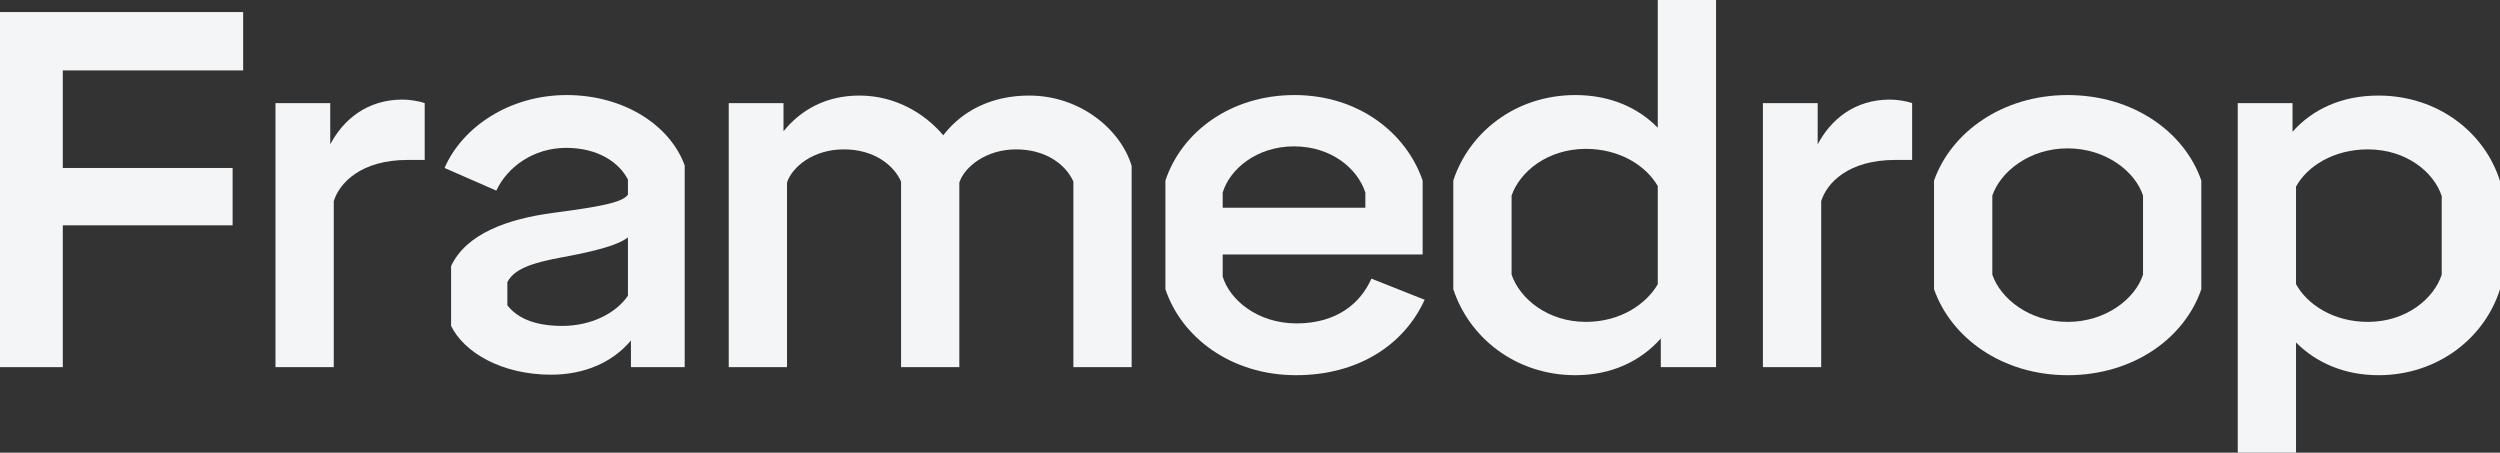 <svg width="1320" height="239" viewBox="0 0 1320 239" fill="none" xmlns="http://www.w3.org/2000/svg">
<rect x="0" y="0" width="1320" height="239" fill="#333333" stroke="none"/>
<path d="M128.387 6.373V37.178H33.158V88.696H122.816V118.969H33.158V193.856H0V6.373H128.387Z" fill="#F3F5F7"/>
<path d="M212.568 52.58C216.282 52.58 221.322 53.377 224.24 54.439V84.447H215.221C190.551 84.447 179.145 96.662 176.227 106.222V193.856H145.457V54.439H174.37V76.214C181.267 63.202 193.735 52.58 212.568 52.58Z" fill="#F3F5F7"/>
<path d="M299.185 50.19C329.424 50.19 353.829 66.123 361.521 87.368V193.856H333.138V179.781C323.589 191.2 308.734 197.839 290.961 197.839C264.966 197.839 245.071 186.154 238.174 172.08V140.479C246.132 123.483 267.884 115.517 292.553 112.33C316.427 109.143 328.629 107.019 331.547 102.77V94.803C327.037 86.04 316.161 78.073 298.919 78.073C281.677 78.073 267.884 88.164 262.048 100.646L234.726 88.696C244.01 67.186 268.945 50.19 299.185 50.19ZM331.547 156.147V125.342C326.507 129.326 314.835 132.512 297.593 135.699C279.82 138.886 271.332 142.338 267.884 148.977V161.192C272.393 167.034 280.881 172.08 296.797 172.08C312.182 172.08 325.18 165.441 331.547 156.147Z" fill="#F3F5F7"/>
<path d="M543.4 50.456C570.722 50.456 591.943 68.779 597.513 87.633V193.856H566.743V95.866C563.029 87.368 552.684 78.87 536.503 78.87C520.587 78.87 509.181 88.164 506.528 96.397V193.856H475.758V95.866C472.044 87.368 461.699 78.87 445.518 78.87C429.337 78.87 418.196 88.164 415.543 96.397V193.856H384.773V54.439H413.687V69.31C422.705 58.157 435.969 50.456 453.741 50.456C472.309 50.456 487.96 59.484 498.04 71.434C507.589 58.953 522.975 50.456 543.4 50.456Z" fill="#F3F5F7"/>
<path d="M724.095 147.118L752.213 158.271C741.072 182.702 716.402 198.104 684.306 198.104C650.087 198.104 623.826 178.188 615.338 152.694V95.334C623.826 69.841 649.556 50.19 683.51 50.19C716.933 50.19 742.398 69.841 751.152 95.334V134.371H645.577V146.056C649.291 158.271 663.881 170.752 684.571 170.752C706.057 170.752 718.524 159.864 724.095 147.118ZM683.245 77.277C663.615 77.277 649.291 89.227 645.577 101.708V109.674H720.912V101.708C716.933 89.227 703.139 77.277 683.245 77.277Z" fill="#F3F5F7"/>
<path d="M875.307 67.451V0H906.077V193.856H876.898V178.719C866.288 190.669 850.903 198.104 831.804 198.104C799.972 198.104 775.568 177.922 767.345 152.694V95.334C775.568 70.107 799.972 50.19 831.804 50.19C850.107 50.19 864.962 56.829 875.307 67.451ZM875.307 150.039V98.256C869.206 87.633 855.412 78.604 837.374 78.604C816.949 78.604 802.36 90.82 798.116 103.301V144.993C802.36 157.474 816.949 169.956 837.374 169.956C855.412 169.956 869.206 160.661 875.307 150.039Z" fill="#F3F5F7"/>
<path d="M997.93 52.58C1001.64 52.58 1006.68 53.377 1009.6 54.439V84.447H1000.58C975.914 84.447 964.507 96.662 961.59 106.222V193.856H930.819V54.439H959.733V76.214C966.629 63.202 979.097 52.58 997.93 52.58Z" fill="#F3F5F7"/>
<path d="M1091.73 198.104C1057.24 198.104 1030.19 178.453 1021.17 152.694V95.334C1030.19 69.841 1057.24 50.19 1091.73 50.19C1126.48 50.19 1153.53 69.841 1162.29 95.334V152.694C1153.53 178.453 1126.48 198.104 1091.73 198.104ZM1091.73 169.956C1112.15 169.956 1127.54 157.474 1131.52 144.993V103.301C1127.54 90.82 1112.15 78.339 1091.73 78.339C1071.3 78.339 1056.18 90.82 1051.94 103.301V144.993C1056.18 157.474 1071.3 169.956 1091.73 169.956Z" fill="#F3F5F7"/>
<path d="M1255.81 50.456C1287.37 50.456 1312.04 70.107 1320 95.6V152.694C1312.04 178.188 1287.37 198.104 1255.81 198.104C1237.77 198.104 1222.91 191.466 1212.3 180.843V239H1181.53V54.439H1210.45V69.576C1221.06 57.626 1236.44 50.456 1255.81 50.456ZM1289.23 144.993V103.567C1285.25 91.085 1270.66 78.87 1250.24 78.87C1231.93 78.87 1218.14 87.899 1212.3 98.521V150.039C1218.14 160.661 1231.93 169.956 1250.24 169.956C1270.66 169.956 1285.25 157.474 1289.23 144.993Z" fill="#F3F5F7"/>
</svg>
